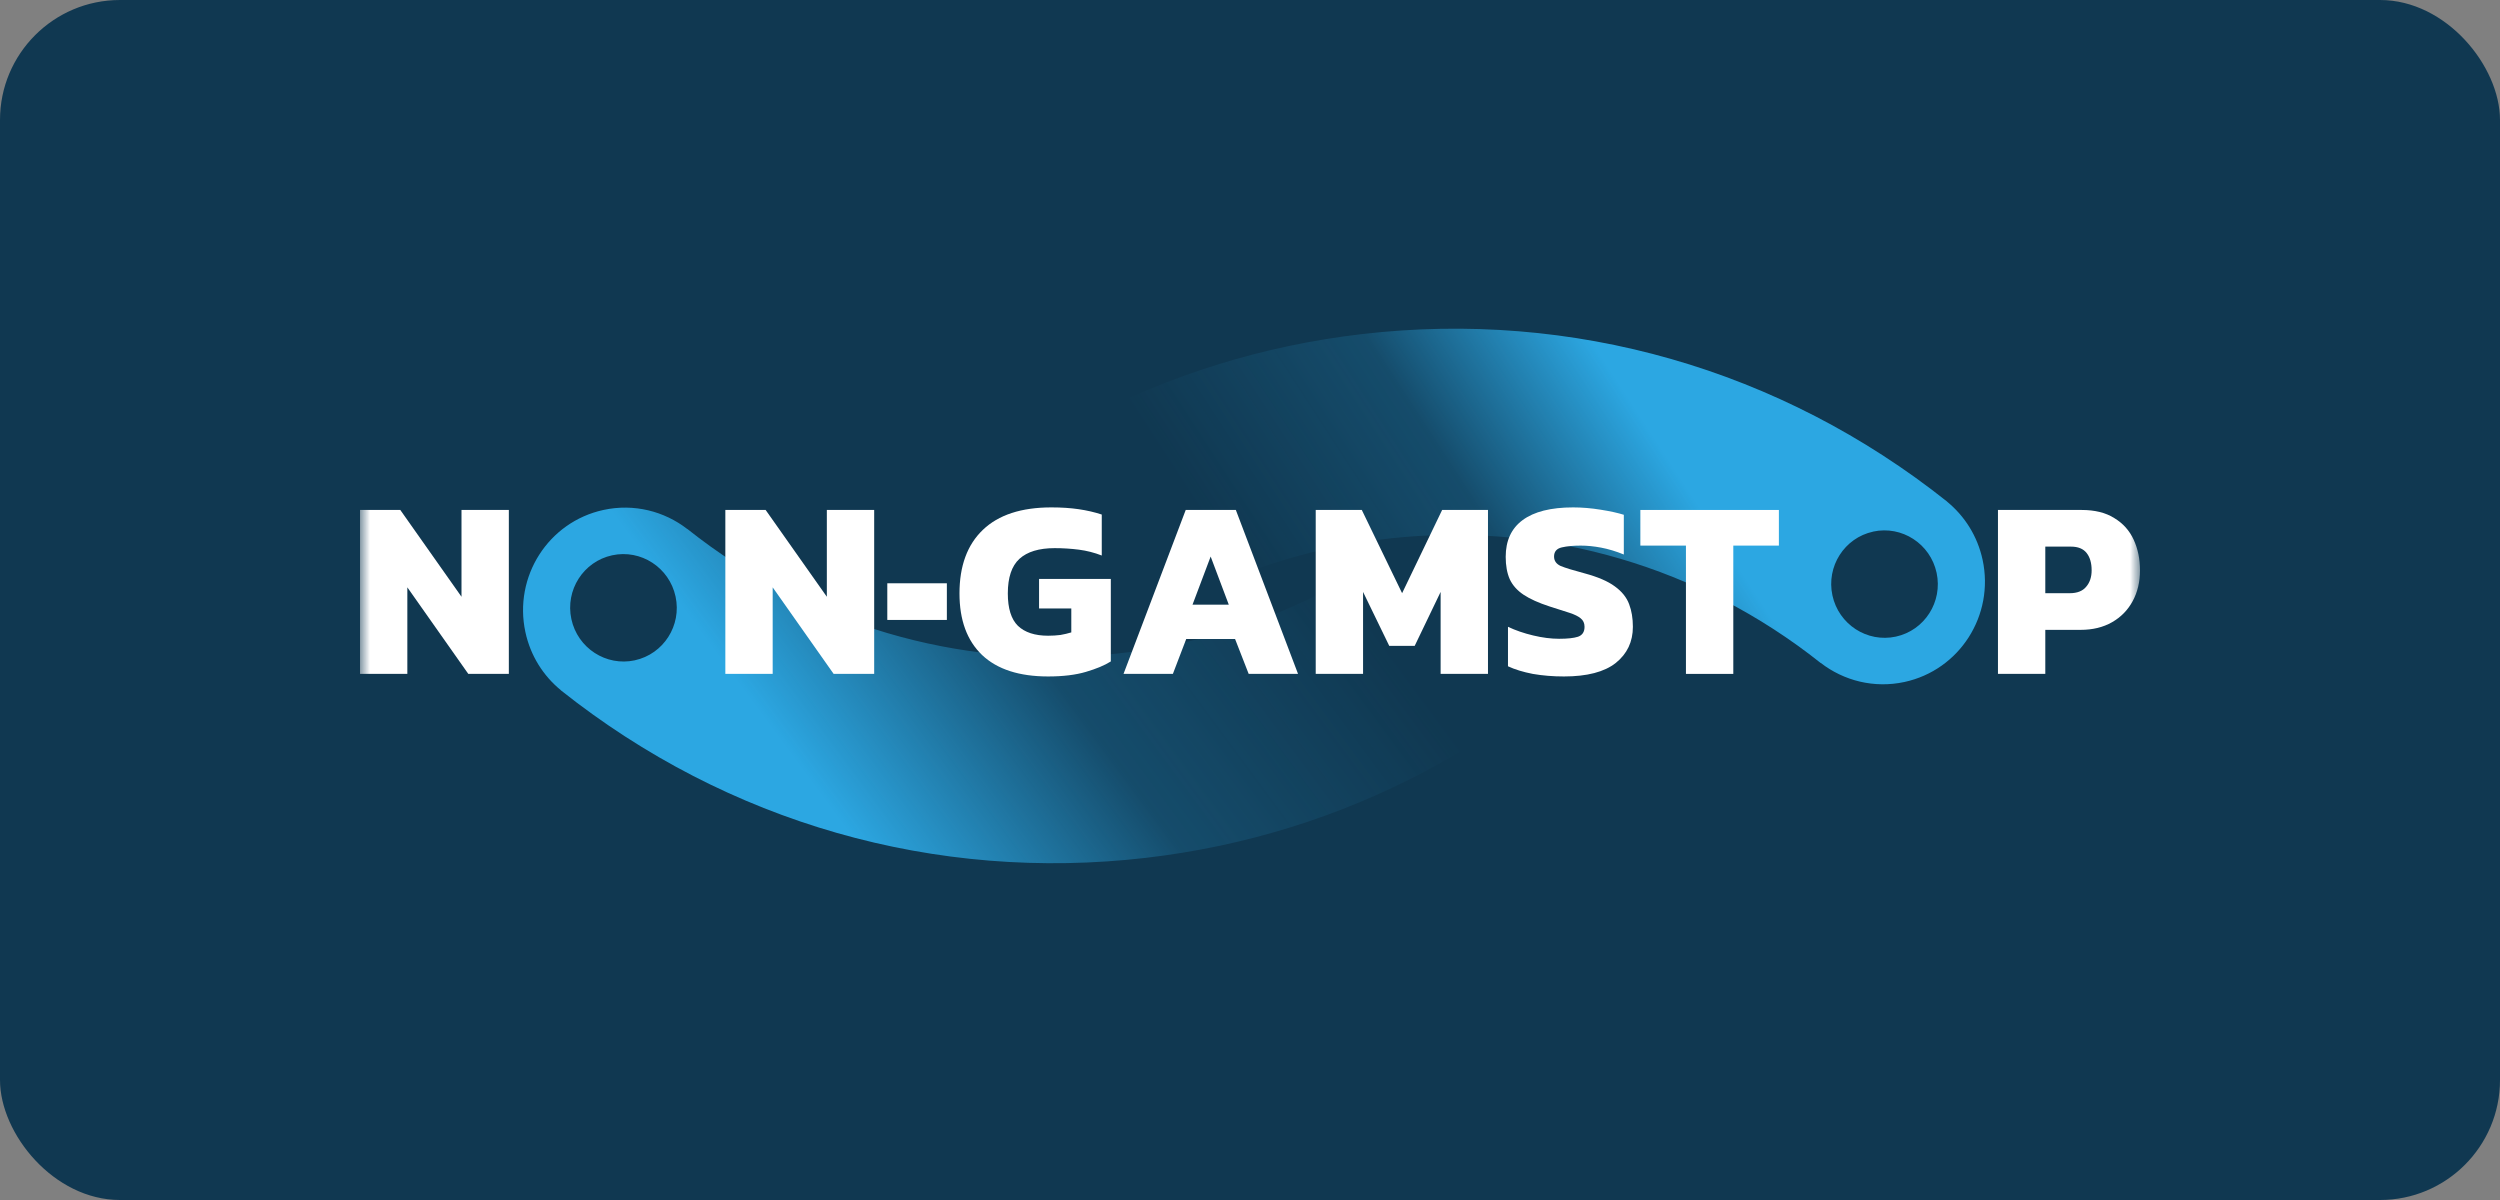 <?xml version="1.0" encoding="UTF-8"?>
<svg xmlns="http://www.w3.org/2000/svg" width="125" height="60" viewBox="0 0 125 60" fill="none">
  <rect x="0" y="0" width="125" height="60" fill="#808080" stroke="none"/>
  <rect width="125" height="60" rx="6" fill="#103851"></rect>
  <mask id="mask0_3911_124" style="mask-type:luminance" maskUnits="userSpaceOnUse" x="18" y="15" width="89" height="30">
    <path d="M107 15H18V44.596H107V15Z" fill="white"></path>
  </mask>
  <g mask="url(#mask0_3911_124)">
    <path d="M74.557 23.117C64.24 34.597 46.636 36.197 34.366 26.447L34.364 26.451C33.214 25.561 31.7 25.166 30.174 25.497C27.418 26.094 25.67 28.829 26.27 31.606C26.526 32.795 27.171 33.797 28.041 34.508L28.039 34.512C36.376 41.142 46.768 44.117 57.305 42.891C67.194 41.738 76.1 37.016 82.595 29.523L74.555 23.117L74.557 23.117ZM31.741 33.016C30.301 33.328 28.882 32.404 28.569 30.956C28.256 29.507 29.167 28.077 30.607 27.765C32.046 27.453 33.465 28.377 33.778 29.826C34.091 31.274 33.178 32.703 31.74 33.015L31.741 33.016Z" fill="url(#paint0_linear_3911_124)"></path>
    <path d="M50.843 36.479C61.159 24.999 78.763 23.398 91.033 33.149L91.035 33.145C92.185 34.035 93.699 34.429 95.225 34.099C97.981 33.502 99.729 30.766 99.13 27.989C98.873 26.801 98.228 25.798 97.358 25.087L97.36 25.083C89.023 18.453 78.631 15.478 68.094 16.705C58.205 17.857 49.299 22.58 42.804 30.073L50.844 36.478L50.843 36.479ZM93.659 26.579C95.098 26.268 96.517 27.191 96.83 28.64C97.143 30.089 96.232 31.519 94.792 31.831C93.353 32.142 91.934 31.219 91.621 29.77C91.308 28.321 92.221 26.892 93.659 26.581L93.659 26.579Z" fill="url(#paint1_linear_3911_124)"></path>
    <path d="M18 33.695V25.498H20.015L23.075 29.838V25.498H25.442V33.695H23.415L20.367 29.367V33.695H18Z" fill="white"></path>
    <path d="M36.267 33.695V25.498H38.282L41.342 29.838V25.498H43.709V33.695H41.682L38.634 29.367V33.695H36.267Z" fill="white"></path>
    <path d="M44.365 30.997V29.164H47.343V30.997H44.365Z" fill="white"></path>
    <path d="M52.406 33.823C50.962 33.823 49.862 33.466 49.107 32.754C48.351 32.032 47.974 31.005 47.974 29.673C47.974 28.298 48.364 27.237 49.145 26.491C49.925 25.744 51.067 25.37 52.57 25.37C53.073 25.37 53.527 25.4 53.929 25.459C54.341 25.519 54.727 25.608 55.088 25.727V27.776C54.719 27.632 54.337 27.534 53.942 27.483C53.548 27.433 53.145 27.407 52.733 27.407C51.953 27.407 51.365 27.585 50.971 27.942C50.584 28.298 50.391 28.875 50.391 29.673C50.391 30.42 50.559 30.959 50.895 31.29C51.239 31.62 51.743 31.786 52.406 31.786C52.624 31.786 52.83 31.773 53.023 31.748C53.216 31.714 53.396 31.672 53.565 31.62V30.424H51.953V28.947H55.541V33.072C55.231 33.267 54.815 33.441 54.295 33.594C53.783 33.746 53.153 33.823 52.406 33.823Z" fill="white"></path>
    <path d="M56.176 33.695L59.286 25.498H61.792L64.902 33.695H62.434L61.754 31.951H59.311L58.644 33.695H56.176ZM59.626 30.233H61.439L60.533 27.827L59.626 30.233Z" fill="white"></path>
    <path d="M65.786 33.695V25.498H68.09L70.105 29.66L72.107 25.498H74.399V33.695H72.031V29.596L70.734 32.295H69.463L68.153 29.596V33.695H65.786Z" fill="white"></path>
    <path d="M78.194 33.823C77.648 33.823 77.132 33.78 76.645 33.696C76.159 33.602 75.743 33.475 75.399 33.314V31.34C75.776 31.519 76.196 31.663 76.658 31.773C77.12 31.884 77.552 31.939 77.955 31.939C78.375 31.939 78.689 31.905 78.899 31.837C79.118 31.761 79.227 31.595 79.227 31.34C79.227 31.162 79.164 31.022 79.038 30.92C78.921 30.819 78.731 30.725 78.471 30.64C78.219 30.555 77.888 30.449 77.477 30.322C76.931 30.144 76.498 29.949 76.179 29.737C75.861 29.524 75.629 29.266 75.487 28.96C75.353 28.655 75.285 28.281 75.285 27.84C75.285 27.034 75.567 26.423 76.129 26.007C76.7 25.582 77.544 25.37 78.66 25.37C79.105 25.37 79.563 25.409 80.033 25.485C80.511 25.561 80.897 25.646 81.191 25.739V27.725C80.797 27.564 80.419 27.45 80.058 27.382C79.697 27.314 79.357 27.28 79.038 27.28C78.668 27.28 78.354 27.309 78.093 27.369C77.833 27.428 77.703 27.581 77.703 27.827C77.703 28.039 77.812 28.196 78.031 28.298C78.257 28.392 78.656 28.515 79.227 28.667C79.89 28.846 80.394 29.062 80.738 29.317C81.091 29.571 81.33 29.868 81.456 30.208C81.582 30.538 81.644 30.916 81.644 31.34C81.644 32.087 81.359 32.69 80.788 33.148C80.217 33.598 79.353 33.823 78.194 33.823Z" fill="white"></path>
    <path d="M84.297 33.695V27.28H82.018V25.498H88.944V27.28H86.665V33.695H84.297Z" fill="white"></path>
    <path d="M99.898 33.695V25.498H104.079C104.742 25.498 105.287 25.633 105.716 25.905C106.152 26.168 106.475 26.529 106.685 26.987C106.895 27.445 107 27.954 107 28.515C107 29.092 106.878 29.605 106.635 30.055C106.391 30.505 106.047 30.857 105.602 31.111C105.157 31.366 104.633 31.493 104.028 31.493H102.265V33.695H99.898ZM102.265 29.66H103.487C103.856 29.66 104.129 29.554 104.305 29.342C104.49 29.13 104.582 28.854 104.582 28.515C104.582 28.15 104.498 27.861 104.33 27.649C104.163 27.437 103.902 27.331 103.55 27.331H102.265V29.66Z" fill="white"></path>
  </g>
  <defs>
    <linearGradient id="paint0_linear_3911_124" x1="33.212" y1="42.573" x2="61.503" y2="21.672" gradientUnits="userSpaceOnUse">
      <stop offset="0.227" stop-color="#2CA7E2"></stop>
      <stop offset="0.593" stop-color="#2CA7E2" stop-opacity="0.18"></stop>
      <stop offset="1" stop-color="#2CA7E2" stop-opacity="0"></stop>
    </linearGradient>
    <linearGradient id="paint1_linear_3911_124" x1="84.07" y1="12.61" x2="61.198" y2="27.483" gradientUnits="userSpaceOnUse">
      <stop offset="0.227" stop-color="#2CA7E2"></stop>
      <stop offset="0.571" stop-color="#2CA7E2" stop-opacity="0.18"></stop>
      <stop offset="1" stop-color="#2CA7E2" stop-opacity="0"></stop>
    </linearGradient>
  </defs>
</svg>
